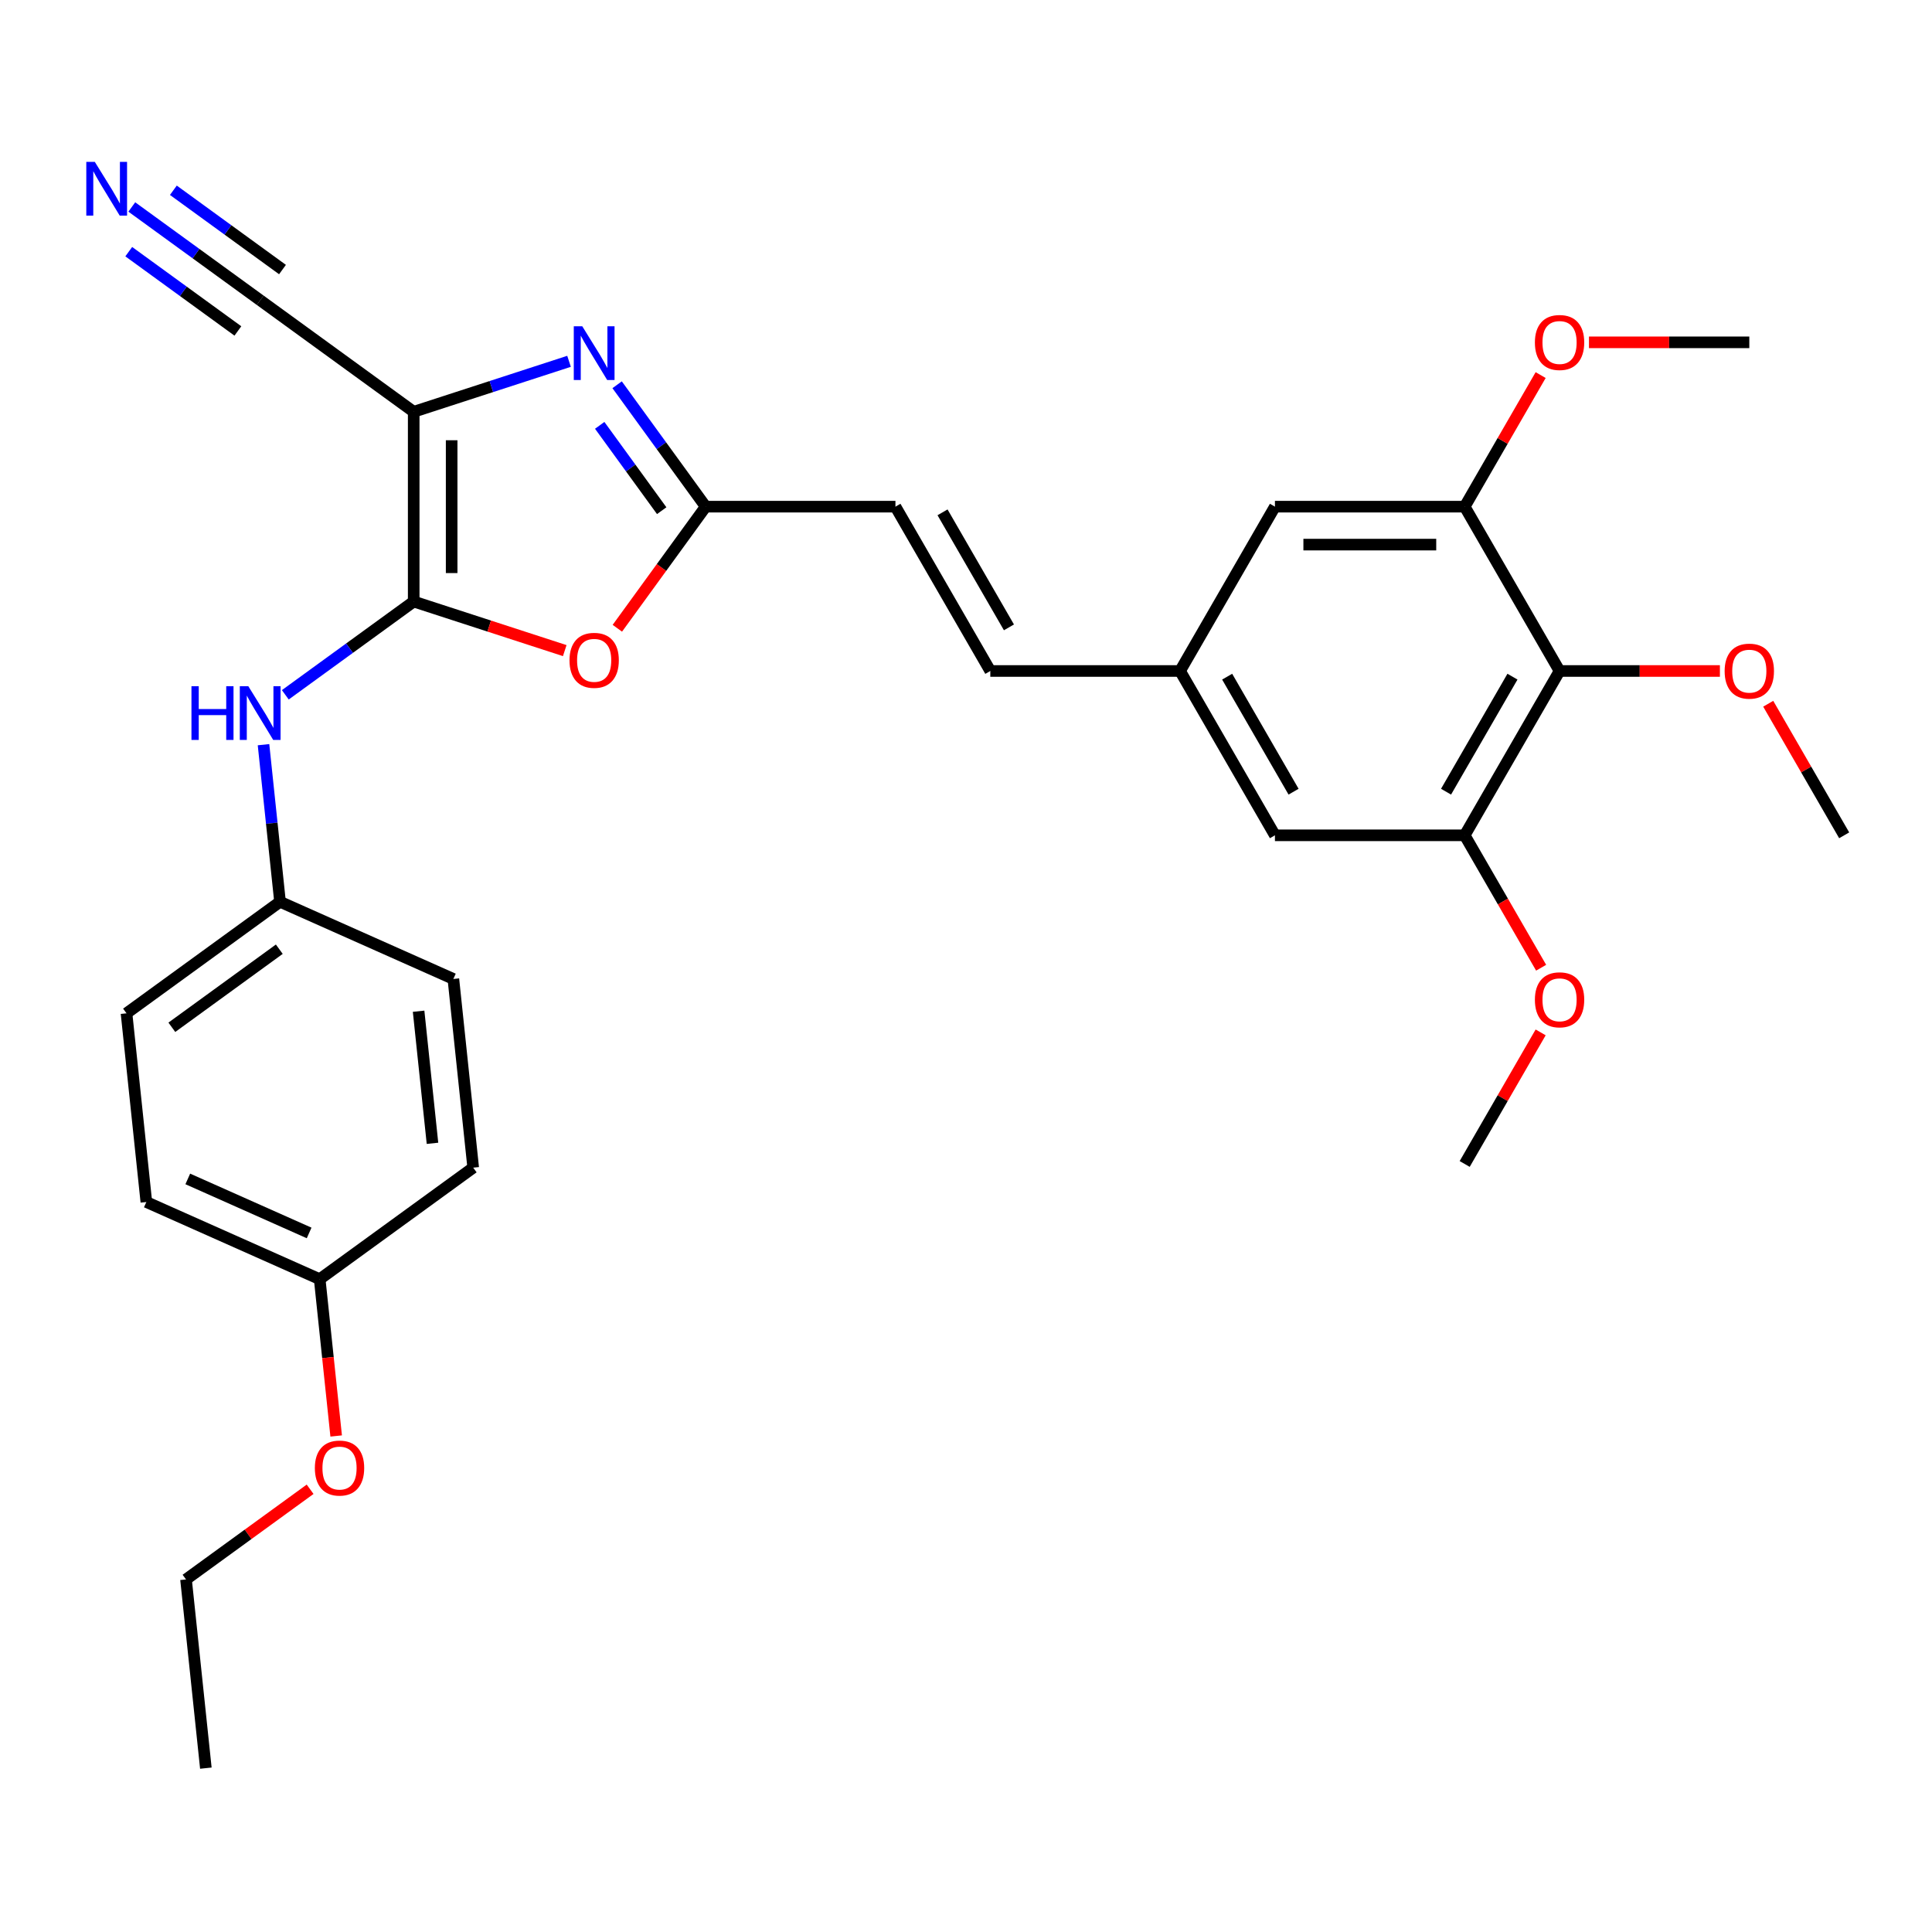 <?xml version='1.0' encoding='iso-8859-1'?>
<svg version='1.1' baseProfile='full'
              xmlns='http://www.w3.org/2000/svg'
                      xmlns:rdkit='http://www.rdkit.org/xml'
                      xmlns:xlink='http://www.w3.org/1999/xlink'
                  xml:space='preserve'
width='1000px' height='1000px' viewBox='0 0 1000 1000'>
<!-- END OF HEADER -->
<rect style='opacity:1.0;fill:#FFFFFF;stroke:none' width='1000' height='1000' x='0' y='0'> </rect>
<path class='bond-0' d='M 214.13,213.14 L 214.13,311.354' style='fill:none;fill-rule:evenodd;stroke:#000000;stroke-width:6px;stroke-linecap:butt;stroke-linejoin:miter;stroke-opacity:1' />
<path class='bond-0' d='M 233.772,227.872 L 233.772,296.622' style='fill:none;fill-rule:evenodd;stroke:#000000;stroke-width:6px;stroke-linecap:butt;stroke-linejoin:miter;stroke-opacity:1' />
<path class='bond-1' d='M 214.13,213.14 L 254.331,200.078' style='fill:none;fill-rule:evenodd;stroke:#000000;stroke-width:6px;stroke-linecap:butt;stroke-linejoin:miter;stroke-opacity:1' />
<path class='bond-1' d='M 254.331,200.078 L 294.533,187.016' style='fill:none;fill-rule:evenodd;stroke:#0000FF;stroke-width:6px;stroke-linecap:butt;stroke-linejoin:miter;stroke-opacity:1' />
<path class='bond-5' d='M 214.13,213.14 L 134.673,155.412' style='fill:none;fill-rule:evenodd;stroke:#000000;stroke-width:6px;stroke-linecap:butt;stroke-linejoin:miter;stroke-opacity:1' />
<path class='bond-2' d='M 214.13,311.354 L 253.222,324.055' style='fill:none;fill-rule:evenodd;stroke:#000000;stroke-width:6px;stroke-linecap:butt;stroke-linejoin:miter;stroke-opacity:1' />
<path class='bond-2' d='M 253.222,324.055 L 292.313,336.757' style='fill:none;fill-rule:evenodd;stroke:#FF0000;stroke-width:6px;stroke-linecap:butt;stroke-linejoin:miter;stroke-opacity:1' />
<path class='bond-6' d='M 214.13,311.354 L 180.903,335.494' style='fill:none;fill-rule:evenodd;stroke:#000000;stroke-width:6px;stroke-linecap:butt;stroke-linejoin:miter;stroke-opacity:1' />
<path class='bond-6' d='M 180.903,335.494 L 147.677,359.635' style='fill:none;fill-rule:evenodd;stroke:#0000FF;stroke-width:6px;stroke-linecap:butt;stroke-linejoin:miter;stroke-opacity:1' />
<path class='bond-3' d='M 319.424,199.153 L 342.345,230.7' style='fill:none;fill-rule:evenodd;stroke:#0000FF;stroke-width:6px;stroke-linecap:butt;stroke-linejoin:miter;stroke-opacity:1' />
<path class='bond-3' d='M 342.345,230.7 L 365.265,262.247' style='fill:none;fill-rule:evenodd;stroke:#000000;stroke-width:6px;stroke-linecap:butt;stroke-linejoin:miter;stroke-opacity:1' />
<path class='bond-3' d='M 310.409,220.163 L 326.453,242.246' style='fill:none;fill-rule:evenodd;stroke:#0000FF;stroke-width:6px;stroke-linecap:butt;stroke-linejoin:miter;stroke-opacity:1' />
<path class='bond-3' d='M 326.453,242.246 L 342.497,264.329' style='fill:none;fill-rule:evenodd;stroke:#000000;stroke-width:6px;stroke-linecap:butt;stroke-linejoin:miter;stroke-opacity:1' />
<path class='bond-30' d='M 319.538,325.184 L 342.402,293.715' style='fill:none;fill-rule:evenodd;stroke:#FF0000;stroke-width:6px;stroke-linecap:butt;stroke-linejoin:miter;stroke-opacity:1' />
<path class='bond-30' d='M 342.402,293.715 L 365.265,262.247' style='fill:none;fill-rule:evenodd;stroke:#000000;stroke-width:6px;stroke-linecap:butt;stroke-linejoin:miter;stroke-opacity:1' />
<path class='bond-10' d='M 365.265,262.247 L 463.478,262.247' style='fill:none;fill-rule:evenodd;stroke:#000000;stroke-width:6px;stroke-linecap:butt;stroke-linejoin:miter;stroke-opacity:1' />
<path class='bond-4' d='M 807.225,347.302 L 758.119,432.358' style='fill:none;fill-rule:evenodd;stroke:#000000;stroke-width:6px;stroke-linecap:butt;stroke-linejoin:miter;stroke-opacity:1' />
<path class='bond-4' d='M 782.848,350.239 L 748.473,409.778' style='fill:none;fill-rule:evenodd;stroke:#000000;stroke-width:6px;stroke-linecap:butt;stroke-linejoin:miter;stroke-opacity:1' />
<path class='bond-16' d='M 807.225,347.302 L 848.72,347.302' style='fill:none;fill-rule:evenodd;stroke:#000000;stroke-width:6px;stroke-linecap:butt;stroke-linejoin:miter;stroke-opacity:1' />
<path class='bond-16' d='M 848.72,347.302 L 890.216,347.302' style='fill:none;fill-rule:evenodd;stroke:#FF0000;stroke-width:6px;stroke-linecap:butt;stroke-linejoin:miter;stroke-opacity:1' />
<path class='bond-32' d='M 807.225,347.302 L 758.119,262.247' style='fill:none;fill-rule:evenodd;stroke:#000000;stroke-width:6px;stroke-linecap:butt;stroke-linejoin:miter;stroke-opacity:1' />
<path class='bond-9' d='M 134.673,155.412 L 101.447,131.271' style='fill:none;fill-rule:evenodd;stroke:#000000;stroke-width:6px;stroke-linecap:butt;stroke-linejoin:miter;stroke-opacity:1' />
<path class='bond-9' d='M 101.447,131.271 L 68.221,107.131' style='fill:none;fill-rule:evenodd;stroke:#0000FF;stroke-width:6px;stroke-linecap:butt;stroke-linejoin:miter;stroke-opacity:1' />
<path class='bond-9' d='M 146.219,139.521 L 117.977,119.001' style='fill:none;fill-rule:evenodd;stroke:#000000;stroke-width:6px;stroke-linecap:butt;stroke-linejoin:miter;stroke-opacity:1' />
<path class='bond-9' d='M 117.977,119.001 L 89.734,98.482' style='fill:none;fill-rule:evenodd;stroke:#0000FF;stroke-width:6px;stroke-linecap:butt;stroke-linejoin:miter;stroke-opacity:1' />
<path class='bond-9' d='M 123.128,171.303 L 94.885,150.784' style='fill:none;fill-rule:evenodd;stroke:#000000;stroke-width:6px;stroke-linecap:butt;stroke-linejoin:miter;stroke-opacity:1' />
<path class='bond-9' d='M 94.885,150.784 L 66.643,130.264' style='fill:none;fill-rule:evenodd;stroke:#0000FF;stroke-width:6px;stroke-linecap:butt;stroke-linejoin:miter;stroke-opacity:1' />
<path class='bond-15' d='M 136.393,385.445 L 140.666,426.101' style='fill:none;fill-rule:evenodd;stroke:#0000FF;stroke-width:6px;stroke-linecap:butt;stroke-linejoin:miter;stroke-opacity:1' />
<path class='bond-15' d='M 140.666,426.101 L 144.94,466.758' style='fill:none;fill-rule:evenodd;stroke:#000000;stroke-width:6px;stroke-linecap:butt;stroke-linejoin:miter;stroke-opacity:1' />
<path class='bond-7' d='M 758.119,262.247 L 659.905,262.247' style='fill:none;fill-rule:evenodd;stroke:#000000;stroke-width:6px;stroke-linecap:butt;stroke-linejoin:miter;stroke-opacity:1' />
<path class='bond-7' d='M 743.387,281.89 L 674.637,281.89' style='fill:none;fill-rule:evenodd;stroke:#000000;stroke-width:6px;stroke-linecap:butt;stroke-linejoin:miter;stroke-opacity:1' />
<path class='bond-17' d='M 758.119,262.247 L 777.778,228.195' style='fill:none;fill-rule:evenodd;stroke:#000000;stroke-width:6px;stroke-linecap:butt;stroke-linejoin:miter;stroke-opacity:1' />
<path class='bond-17' d='M 777.778,228.195 L 797.438,194.143' style='fill:none;fill-rule:evenodd;stroke:#FF0000;stroke-width:6px;stroke-linecap:butt;stroke-linejoin:miter;stroke-opacity:1' />
<path class='bond-8' d='M 758.119,432.358 L 659.905,432.358' style='fill:none;fill-rule:evenodd;stroke:#000000;stroke-width:6px;stroke-linecap:butt;stroke-linejoin:miter;stroke-opacity:1' />
<path class='bond-18' d='M 758.119,432.358 L 777.903,466.626' style='fill:none;fill-rule:evenodd;stroke:#000000;stroke-width:6px;stroke-linecap:butt;stroke-linejoin:miter;stroke-opacity:1' />
<path class='bond-18' d='M 777.903,466.626 L 797.688,500.894' style='fill:none;fill-rule:evenodd;stroke:#FF0000;stroke-width:6px;stroke-linecap:butt;stroke-linejoin:miter;stroke-opacity:1' />
<path class='bond-11' d='M 463.478,262.247 L 512.585,347.302' style='fill:none;fill-rule:evenodd;stroke:#000000;stroke-width:6px;stroke-linecap:butt;stroke-linejoin:miter;stroke-opacity:1' />
<path class='bond-11' d='M 487.855,265.184 L 522.23,324.723' style='fill:none;fill-rule:evenodd;stroke:#000000;stroke-width:6px;stroke-linecap:butt;stroke-linejoin:miter;stroke-opacity:1' />
<path class='bond-12' d='M 512.585,347.302 L 610.798,347.302' style='fill:none;fill-rule:evenodd;stroke:#000000;stroke-width:6px;stroke-linecap:butt;stroke-linejoin:miter;stroke-opacity:1' />
<path class='bond-13' d='M 610.798,347.302 L 659.905,262.247' style='fill:none;fill-rule:evenodd;stroke:#000000;stroke-width:6px;stroke-linecap:butt;stroke-linejoin:miter;stroke-opacity:1' />
<path class='bond-14' d='M 610.798,347.302 L 659.905,432.358' style='fill:none;fill-rule:evenodd;stroke:#000000;stroke-width:6px;stroke-linecap:butt;stroke-linejoin:miter;stroke-opacity:1' />
<path class='bond-14' d='M 635.175,350.239 L 669.55,409.778' style='fill:none;fill-rule:evenodd;stroke:#000000;stroke-width:6px;stroke-linecap:butt;stroke-linejoin:miter;stroke-opacity:1' />
<path class='bond-20' d='M 144.94,466.758 L 234.662,506.705' style='fill:none;fill-rule:evenodd;stroke:#000000;stroke-width:6px;stroke-linecap:butt;stroke-linejoin:miter;stroke-opacity:1' />
<path class='bond-21' d='M 144.94,466.758 L 65.483,524.486' style='fill:none;fill-rule:evenodd;stroke:#000000;stroke-width:6px;stroke-linecap:butt;stroke-linejoin:miter;stroke-opacity:1' />
<path class='bond-21' d='M 144.567,491.308 L 88.947,531.718' style='fill:none;fill-rule:evenodd;stroke:#000000;stroke-width:6px;stroke-linecap:butt;stroke-linejoin:miter;stroke-opacity:1' />
<path class='bond-26' d='M 915.226,364.254 L 934.886,398.306' style='fill:none;fill-rule:evenodd;stroke:#FF0000;stroke-width:6px;stroke-linecap:butt;stroke-linejoin:miter;stroke-opacity:1' />
<path class='bond-26' d='M 934.886,398.306 L 954.545,432.358' style='fill:none;fill-rule:evenodd;stroke:#000000;stroke-width:6px;stroke-linecap:butt;stroke-linejoin:miter;stroke-opacity:1' />
<path class='bond-27' d='M 822.448,177.192 L 863.944,177.192' style='fill:none;fill-rule:evenodd;stroke:#FF0000;stroke-width:6px;stroke-linecap:butt;stroke-linejoin:miter;stroke-opacity:1' />
<path class='bond-27' d='M 863.944,177.192 L 905.439,177.192' style='fill:none;fill-rule:evenodd;stroke:#000000;stroke-width:6px;stroke-linecap:butt;stroke-linejoin:miter;stroke-opacity:1' />
<path class='bond-28' d='M 797.438,534.365 L 777.778,568.417' style='fill:none;fill-rule:evenodd;stroke:#FF0000;stroke-width:6px;stroke-linecap:butt;stroke-linejoin:miter;stroke-opacity:1' />
<path class='bond-28' d='M 777.778,568.417 L 758.119,602.468' style='fill:none;fill-rule:evenodd;stroke:#000000;stroke-width:6px;stroke-linecap:butt;stroke-linejoin:miter;stroke-opacity:1' />
<path class='bond-19' d='M 165.472,662.108 L 75.749,622.161' style='fill:none;fill-rule:evenodd;stroke:#000000;stroke-width:6px;stroke-linecap:butt;stroke-linejoin:miter;stroke-opacity:1' />
<path class='bond-19' d='M 160.003,638.172 L 97.197,610.209' style='fill:none;fill-rule:evenodd;stroke:#000000;stroke-width:6px;stroke-linecap:butt;stroke-linejoin:miter;stroke-opacity:1' />
<path class='bond-24' d='M 165.472,662.108 L 169.737,702.686' style='fill:none;fill-rule:evenodd;stroke:#000000;stroke-width:6px;stroke-linecap:butt;stroke-linejoin:miter;stroke-opacity:1' />
<path class='bond-24' d='M 169.737,702.686 L 174.002,743.264' style='fill:none;fill-rule:evenodd;stroke:#FF0000;stroke-width:6px;stroke-linecap:butt;stroke-linejoin:miter;stroke-opacity:1' />
<path class='bond-31' d='M 165.472,662.108 L 244.928,604.38' style='fill:none;fill-rule:evenodd;stroke:#000000;stroke-width:6px;stroke-linecap:butt;stroke-linejoin:miter;stroke-opacity:1' />
<path class='bond-23' d='M 234.662,506.705 L 244.928,604.38' style='fill:none;fill-rule:evenodd;stroke:#000000;stroke-width:6px;stroke-linecap:butt;stroke-linejoin:miter;stroke-opacity:1' />
<path class='bond-23' d='M 216.667,523.409 L 223.853,591.782' style='fill:none;fill-rule:evenodd;stroke:#000000;stroke-width:6px;stroke-linecap:butt;stroke-linejoin:miter;stroke-opacity:1' />
<path class='bond-22' d='M 65.483,524.486 L 75.749,622.161' style='fill:none;fill-rule:evenodd;stroke:#000000;stroke-width:6px;stroke-linecap:butt;stroke-linejoin:miter;stroke-opacity:1' />
<path class='bond-25' d='M 160.515,770.844 L 128.398,794.178' style='fill:none;fill-rule:evenodd;stroke:#FF0000;stroke-width:6px;stroke-linecap:butt;stroke-linejoin:miter;stroke-opacity:1' />
<path class='bond-25' d='M 128.398,794.178 L 96.281,817.512' style='fill:none;fill-rule:evenodd;stroke:#000000;stroke-width:6px;stroke-linecap:butt;stroke-linejoin:miter;stroke-opacity:1' />
<path class='bond-29' d='M 96.281,817.512 L 106.548,915.188' style='fill:none;fill-rule:evenodd;stroke:#000000;stroke-width:6px;stroke-linecap:butt;stroke-linejoin:miter;stroke-opacity:1' />
<path  class='atom-2' d='M 301.388 168.884
L 310.502 183.616
Q 311.406 185.069, 312.859 187.701
Q 314.313 190.333, 314.392 190.491
L 314.392 168.884
L 318.084 168.884
L 318.084 196.698
L 314.274 196.698
L 304.492 180.591
Q 303.352 178.705, 302.135 176.544
Q 300.956 174.384, 300.602 173.716
L 300.602 196.698
L 296.988 196.698
L 296.988 168.884
L 301.388 168.884
' fill='#0000FF'/>
<path  class='atom-3' d='M 294.769 341.782
Q 294.769 335.103, 298.069 331.371
Q 301.369 327.639, 307.536 327.639
Q 313.704 327.639, 317.004 331.371
Q 320.304 335.103, 320.304 341.782
Q 320.304 348.539, 316.965 352.389
Q 313.626 356.2, 307.536 356.2
Q 301.408 356.2, 298.069 352.389
Q 294.769 348.578, 294.769 341.782
M 307.536 353.057
Q 311.779 353.057, 314.058 350.228
Q 316.376 347.361, 316.376 341.782
Q 316.376 336.321, 314.058 333.571
Q 311.779 330.782, 307.536 330.782
Q 303.293 330.782, 300.976 333.532
Q 298.697 336.282, 298.697 341.782
Q 298.697 347.4, 300.976 350.228
Q 303.293 353.057, 307.536 353.057
' fill='#FF0000'/>
<path  class='atom-7' d='M 99.1 355.175
L 102.872 355.175
L 102.872 367
L 117.093 367
L 117.093 355.175
L 120.865 355.175
L 120.865 382.989
L 117.093 382.989
L 117.093 370.143
L 102.872 370.143
L 102.872 382.989
L 99.1 382.989
L 99.1 355.175
' fill='#0000FF'/>
<path  class='atom-7' d='M 128.525 355.175
L 137.639 369.907
Q 138.543 371.361, 139.997 373.993
Q 141.45 376.625, 141.529 376.782
L 141.529 355.175
L 145.222 355.175
L 145.222 382.989
L 141.411 382.989
L 131.629 366.882
Q 130.49 364.997, 129.272 362.836
Q 128.093 360.675, 127.74 360.007
L 127.74 382.989
L 124.125 382.989
L 124.125 355.175
L 128.525 355.175
' fill='#0000FF'/>
<path  class='atom-10' d='M 49.069 83.776
L 58.183 98.508
Q 59.087 99.962, 60.54 102.594
Q 61.994 105.226, 62.072 105.383
L 62.072 83.776
L 65.765 83.776
L 65.765 111.591
L 61.955 111.591
L 52.172 95.484
Q 51.033 93.598, 49.815 91.437
Q 48.637 89.276, 48.283 88.609
L 48.283 111.591
L 44.669 111.591
L 44.669 83.776
L 49.069 83.776
' fill='#0000FF'/>
<path  class='atom-17' d='M 892.671 347.381
Q 892.671 340.702, 895.971 336.97
Q 899.271 333.238, 905.439 333.238
Q 911.607 333.238, 914.907 336.97
Q 918.206 340.702, 918.206 347.381
Q 918.206 354.138, 914.867 357.988
Q 911.528 361.799, 905.439 361.799
Q 899.31 361.799, 895.971 357.988
Q 892.671 354.177, 892.671 347.381
M 905.439 358.656
Q 909.682 358.656, 911.96 355.827
Q 914.278 352.959, 914.278 347.381
Q 914.278 341.92, 911.96 339.17
Q 909.682 336.381, 905.439 336.381
Q 901.196 336.381, 898.878 339.131
Q 896.6 341.881, 896.6 347.381
Q 896.6 352.999, 898.878 355.827
Q 901.196 358.656, 905.439 358.656
' fill='#FF0000'/>
<path  class='atom-18' d='M 794.458 177.27
Q 794.458 170.592, 797.757 166.86
Q 801.057 163.128, 807.225 163.128
Q 813.393 163.128, 816.693 166.86
Q 819.993 170.592, 819.993 177.27
Q 819.993 184.027, 816.654 187.877
Q 813.315 191.688, 807.225 191.688
Q 801.097 191.688, 797.757 187.877
Q 794.458 184.067, 794.458 177.27
M 807.225 188.545
Q 811.468 188.545, 813.747 185.717
Q 816.064 182.849, 816.064 177.27
Q 816.064 171.81, 813.747 169.06
Q 811.468 166.27, 807.225 166.27
Q 802.982 166.27, 800.665 169.02
Q 798.386 171.77, 798.386 177.27
Q 798.386 182.888, 800.665 185.717
Q 802.982 188.545, 807.225 188.545
' fill='#FF0000'/>
<path  class='atom-19' d='M 794.458 517.492
Q 794.458 510.813, 797.757 507.081
Q 801.057 503.349, 807.225 503.349
Q 813.393 503.349, 816.693 507.081
Q 819.993 510.813, 819.993 517.492
Q 819.993 524.249, 816.654 528.099
Q 813.315 531.909, 807.225 531.909
Q 801.097 531.909, 797.757 528.099
Q 794.458 524.288, 794.458 517.492
M 807.225 528.767
Q 811.468 528.767, 813.747 525.938
Q 816.064 523.07, 816.064 517.492
Q 816.064 512.031, 813.747 509.281
Q 811.468 506.492, 807.225 506.492
Q 802.982 506.492, 800.665 509.242
Q 798.386 511.992, 798.386 517.492
Q 798.386 523.109, 800.665 525.938
Q 802.982 528.767, 807.225 528.767
' fill='#FF0000'/>
<path  class='atom-25' d='M 162.97 759.862
Q 162.97 753.184, 166.27 749.452
Q 169.57 745.72, 175.738 745.72
Q 181.906 745.72, 185.206 749.452
Q 188.506 753.184, 188.506 759.862
Q 188.506 766.62, 185.166 770.47
Q 181.827 774.28, 175.738 774.28
Q 169.609 774.28, 166.27 770.47
Q 162.97 766.659, 162.97 759.862
M 175.738 771.137
Q 179.981 771.137, 182.259 768.309
Q 184.577 765.441, 184.577 759.862
Q 184.577 754.402, 182.259 751.652
Q 179.981 748.863, 175.738 748.863
Q 171.495 748.863, 169.177 751.613
Q 166.899 754.363, 166.899 759.862
Q 166.899 765.48, 169.177 768.309
Q 171.495 771.137, 175.738 771.137
' fill='#FF0000'/>
</svg>
